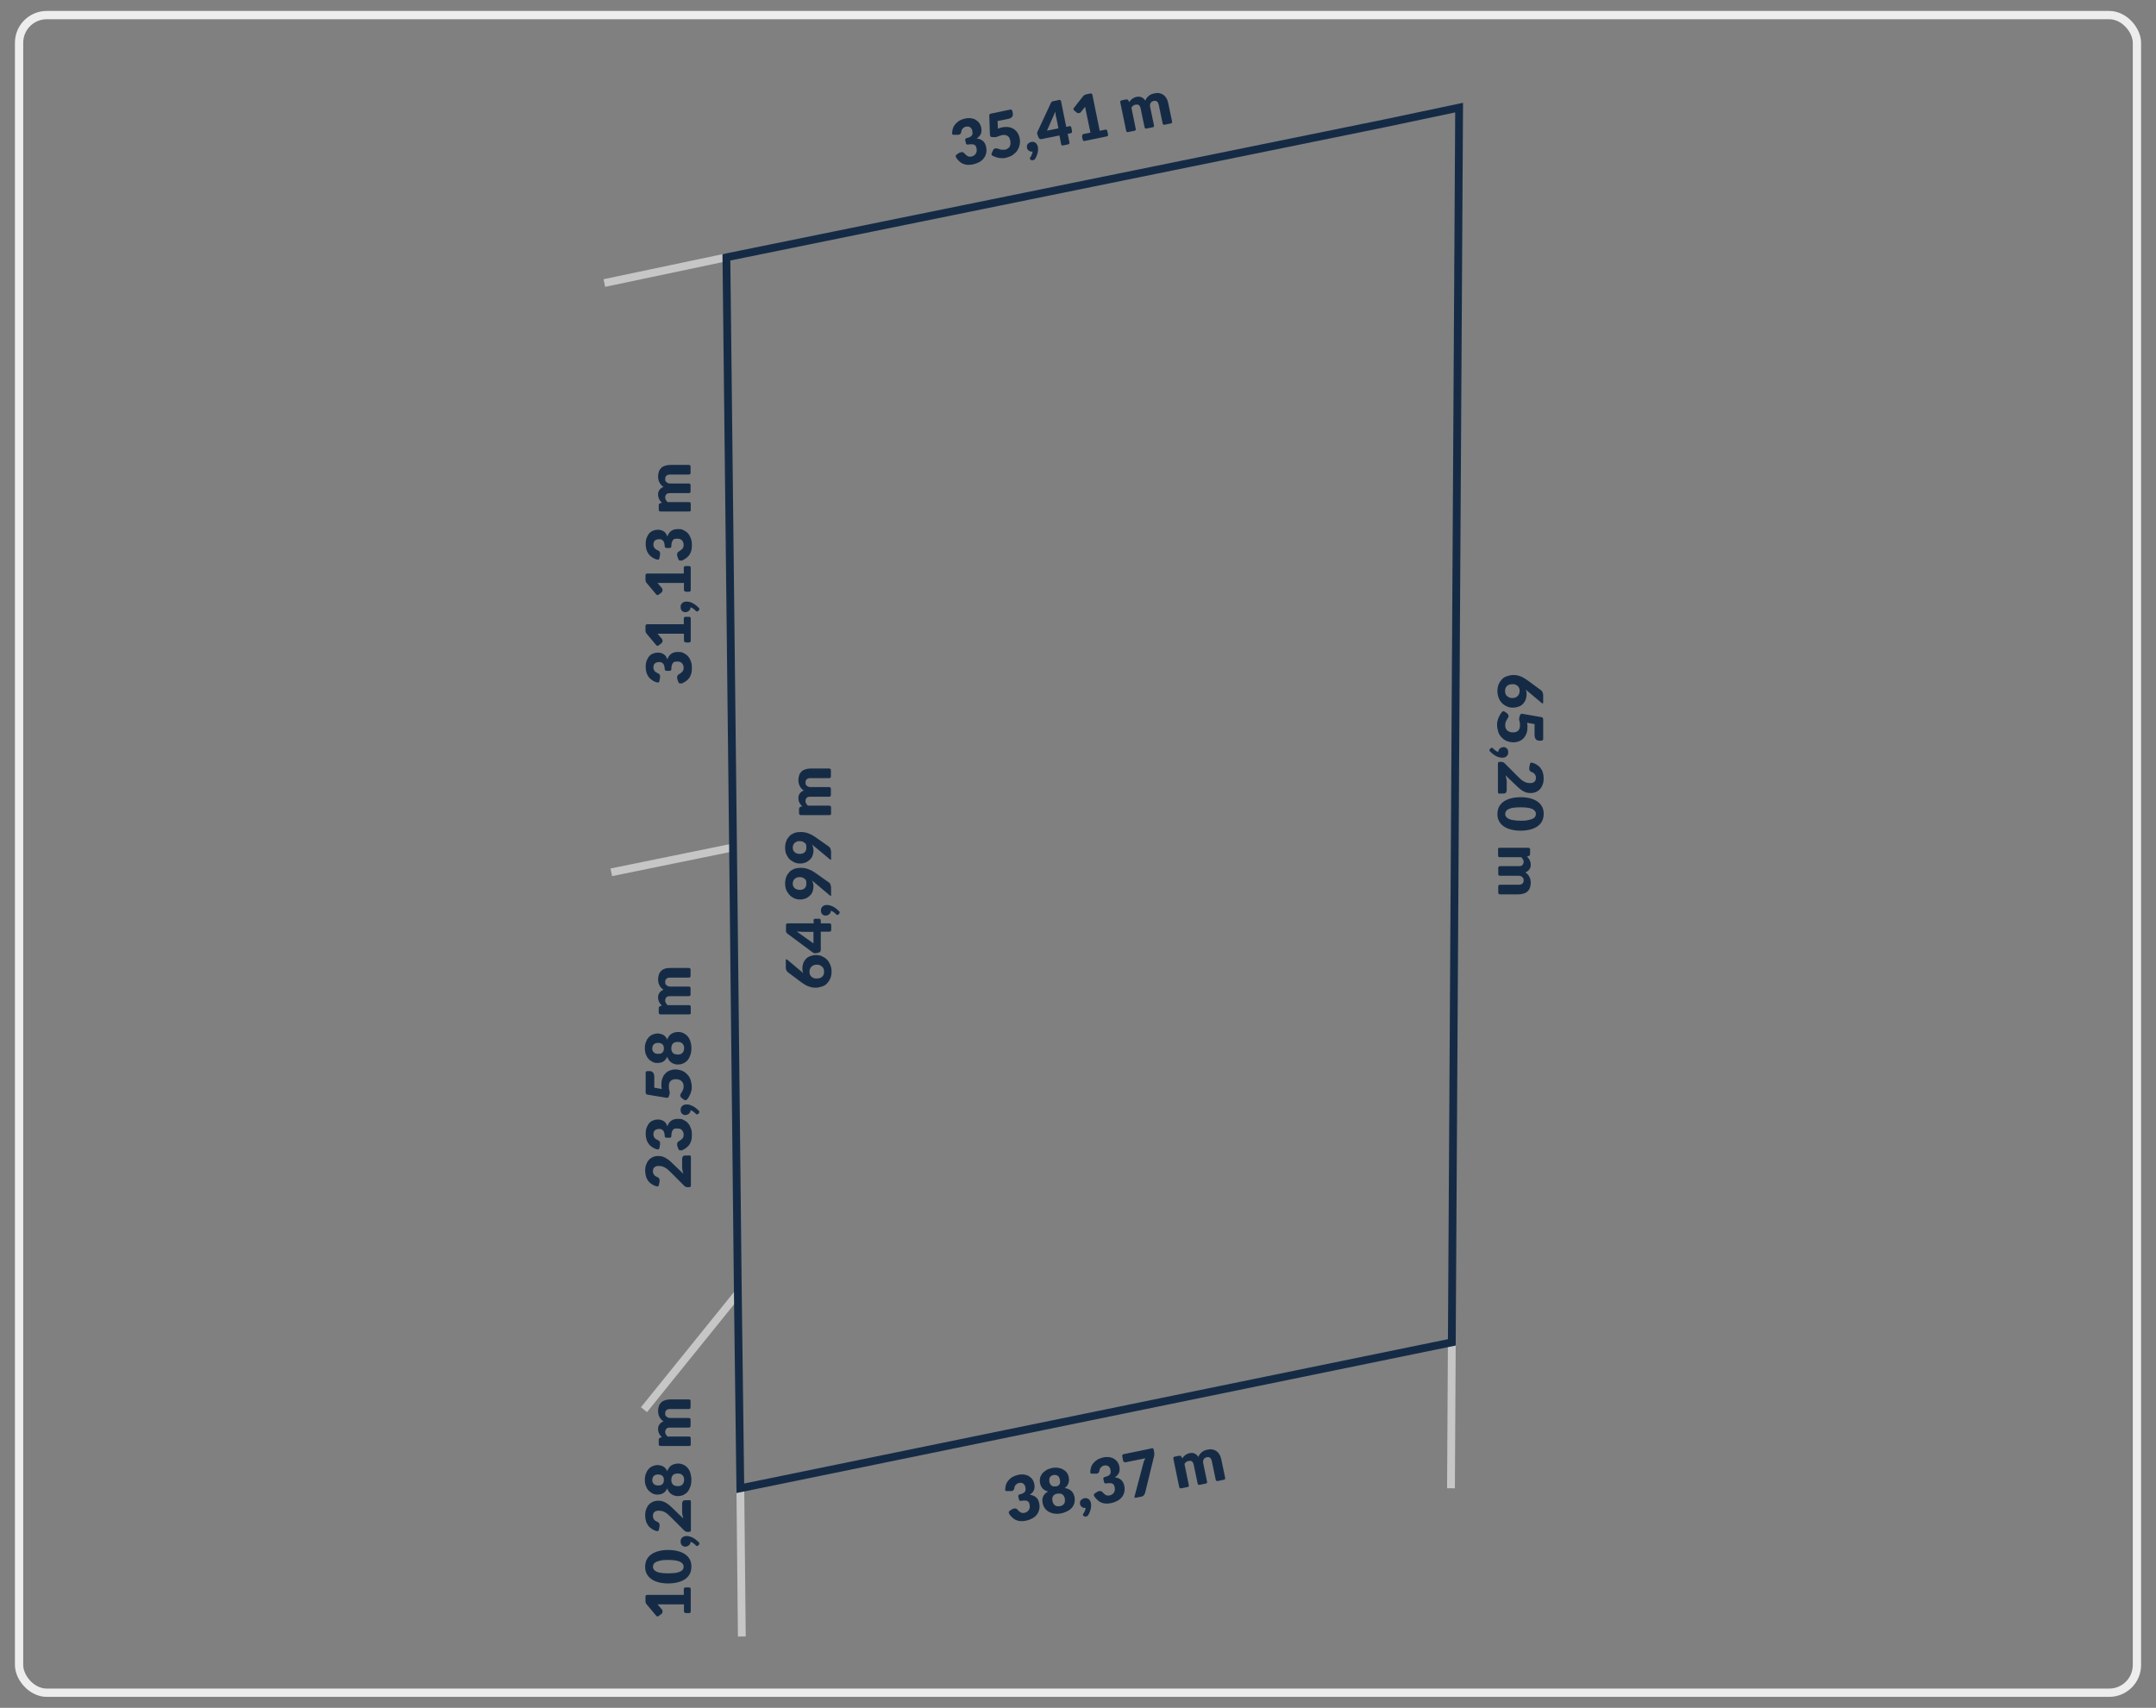 <?xml version="1.0" encoding="UTF-8"?>
<svg xmlns="http://www.w3.org/2000/svg" version="1.1" viewBox="0 0 1300 1030">
  <rect x="0" y="0" width="1300" height="1030" fill="#808080" stroke="none"/>
  <defs>
    <style>
      .cls-1 {
        stroke: #ededed;
        stroke-width: 5px;
      }

      .cls-1, .cls-2, .cls-3 {
        fill: none;
        stroke-miterlimit: 10;
      }

      .cls-2 {
        stroke: #c6c6c6;
      }

      .cls-2, .cls-3 {
        stroke-width: 4.7px;
      }

      .cls-4 {
        isolation: isolate;
      }

      .cls-3 {
        stroke: #152b45;
      }

      .cls-5 {
        fill: #152b45;
      }
    </style>
  </defs>
  <!-- Generator: Adobe Illustrator 28.7.1, SVG Export Plug-In . SVG Version: 1.2.0 Build 142)  -->
  <g>
    <g id="Warstwa_1">
      <g id="Warstwa_1-2" data-name="Warstwa_1">
        <rect class="cls-1" x="11.5" y="9.1" width="1277" height="1011.8" rx="16.7" ry="16.7"/>
        <g class="cls-4">
          <g class="cls-4">
            <g class="cls-4">
              <path class="cls-5" d="M415.5,696.8c.8,0,1.1.4,1.1,1.1v17c0,.8-.4,1.1-1.1,1.1h-.8c-.4,0-.8,0-1.2-.2-.4-.2-.8-.4-1.1-.8l-7.9-7.9c-.7-.7-1.3-1.3-1.9-1.8-.6-.5-1.2-.9-1.8-1.2s-1.2-.6-1.8-.7-1.2-.2-1.9-.2c-1.1,0-1.9.3-2.5.8-.6.5-.9,1.3-.9,2.4s0,.8.2,1.2.3.7.5,1c.2.3.5.5.8.7.3.2.6.4.9.5.6.2,1,.5,1.2.8.3.3.4.7.4,1.2s0,.3,0,.4c0,.1,0,.3,0,.4l-.4,2c-.1.8-.6,1.1-1.3.9-.9-.2-1.7-.5-2.5-1-1-.6-1.9-1.3-2.5-2.1s-1.2-1.8-1.5-2.9-.5-2.3-.5-3.5.2-2.6.6-3.6c.4-1.1.9-2,1.6-2.8.7-.8,1.5-1.3,2.5-1.8,1-.4,2-.6,3.2-.6s1.9.1,2.8.4c.8.3,1.7.7,2.4,1.2.8.5,1.5,1.1,2.2,1.7.7.6,1.4,1.3,2.2,2.1l5.5,5.3c-.2-.7-.4-1.4-.5-2-.1-.7-.2-1.3-.2-1.9v-5.1c0-.6.2-1.1.5-1.5.3-.4.8-.5,1.4-.5h2.2Z"/>
              <path class="cls-5" d="M410.6,693.7c-.7.3-1.2,0-1.5-.6l-.6-1.6c0-.2-.2-.4-.2-.7,0-.2,0-.4,0-.6,0-.4,0-.8.2-1.1s.4-.6.7-.7c1-.6,1.8-1.2,2.3-1.8.5-.6.7-1.4.7-2.2s-.1-1.2-.3-1.7c-.2-.5-.5-.9-.8-1.2-.3-.3-.7-.6-1.2-.7s-.9-.2-1.3-.2-1.1,0-1.6.1c-.5,0-.9.3-1.2.7-.3.4-.6.9-.8,1.7-.1.5-.2,1.2-.2,2,0,.8-.4,1.1-1.1,1.1h-1.8c-.7,0-1.1-.4-1.1-1.1,0-.6-.1-1.2-.2-1.6-.2-.7-.4-1.2-.7-1.6-.3-.4-.7-.6-1.1-.8s-.9-.2-1.4-.2c-1.1,0-1.9.3-2.5.8-.6.5-.9,1.3-.9,2.4s0,.8.2,1.2c.1.4.3.7.5,1,.2.3.5.5.8.7.3.2.6.4.9.5.6.2,1,.5,1.2.8.3.3.4.7.4,1.2s0,.3,0,.4c0,.1,0,.3,0,.4l-.4,2c-.1.8-.6,1.1-1.3.9-.9-.2-1.7-.5-2.5-1-1-.6-1.9-1.3-2.5-2.1s-1.2-1.8-1.5-2.9-.5-2.3-.5-3.5.2-2.6.6-3.6c.4-1,.9-1.9,1.5-2.7.7-.7,1.4-1.3,2.3-1.6.9-.4,1.8-.6,2.7-.6s1.6,0,2.3.3c.7.2,1.2.4,1.7.8.5.3.9.8,1.2,1.3.3.5.6,1.1.8,1.7,1-3,3.1-4.5,6.2-4.5s2.7.3,3.8.8,2,1.2,2.7,2.1c.7.9,1.2,1.9,1.6,3.1.4,1.2.5,2.4.5,3.6s-.1,2.5-.4,3.5c-.3,1-.7,1.9-1.3,2.7s-1.4,1.5-2.3,2.1c-.7.4-1.4.8-2.2,1.2Z"/>
              <path class="cls-5" d="M421.4,669.8c.2.3.3.5.3.8s-.1.6-.4.9l-.2.2c-.1.1-.3.2-.4.3-.1,0-.3.1-.4.1s-.3,0-.4-.1c-.1,0-.3-.2-.4-.3-.1-.2-.3-.3-.5-.5-.2-.2-.4-.4-.7-.6-.3-.2-.6-.4-.9-.6-.3-.2-.6-.3-1-.4,0,.4-.1.8-.3,1.2-.2.3-.4.6-.7.9-.3.2-.6.4-1,.6-.4.1-.8.2-1.2.2s-.8,0-1.1-.2c-.3-.2-.6-.4-.9-.6s-.5-.6-.6-1c-.2-.4-.2-.8-.2-1.3s0-1,.3-1.5c.2-.4.5-.8.8-1,.3-.3.7-.5,1.1-.6.4-.1.9-.2,1.4-.2s1.3,0,2,.3,1.4.5,2.1.9c.7.4,1.4.9,2.1,1.5.4.3.8.7,1.2,1.2Z"/>
              <path class="cls-5" d="M414.1,663.1c-.5.6-1,.6-1.6.2l-1.5-1.1c-.2-.2-.4-.4-.6-.7-.1-.2-.2-.5-.2-.8s.1-.7.3-1.1.4-.7.7-1.1c.2-.4.5-.9.7-1.4.2-.5.3-1.2.3-1.9s-.1-1.4-.4-2c-.3-.5-.6-1-1-1.3-.4-.3-1-.6-1.6-.8s-1.2-.2-1.9-.2c-1.3,0-2.3.4-3,1.1s-1,1.8-1,3.2.1,1.7.3,2.5c.1.4.2.8.2,1.2s0,.6-.1.9l-.4,1.4c-.2.7-.7,1-1.4.9l-11.5-1.9c-.7-.1-1.1-.6-1.1-1.3v-11.8c0-.7.4-1.1,1.1-1.1h1.3c.4,0,.8,0,1.1.2s.6.3.9.6c.2.3.4.6.6,1.1.1.4.2,1,.2,1.6v6.5l4.5.8c0-.5-.2-1-.2-1.5s0-.9,0-1.4c0-1.4.2-2.7.7-3.8.4-1.1,1-2,1.8-2.8.8-.8,1.6-1.3,2.7-1.7,1-.4,2.1-.6,3.3-.6s2.8.3,4,.8c1.2.5,2.2,1.2,3.1,2.2.9.9,1.6,2,2,3.3s.7,2.7.7,4.2,0,1.7-.3,2.5c-.2.8-.4,1.6-.8,2.3-.3.7-.7,1.4-1.1,2-.2.3-.4.5-.6.8Z"/>
              <path class="cls-5" d="M416.9,632.2c0,1.5-.2,2.8-.6,4s-.9,2.2-1.6,3.1c-.7.9-1.6,1.5-2.6,2s-2.1.7-3.3.7-1.4,0-2.1-.3c-.7-.2-1.3-.4-1.8-.8-.5-.4-1-.8-1.5-1.4-.4-.6-.8-1.3-1.1-2.1-.6,1.2-1.3,2.2-2.3,2.8-1,.6-2.2.9-3.6.9s-2-.2-3-.7-1.7-1-2.4-1.8c-.7-.8-1.2-1.7-1.6-2.8-.4-1.1-.6-2.3-.6-3.6s.2-2.5.6-3.6c.4-1.1.9-2,1.6-2.8.7-.8,1.4-1.4,2.4-1.8s1.9-.7,3-.7,2.6.3,3.6.9,1.8,1.5,2.3,2.8c.3-.8.6-1.5,1.1-2.1.4-.6.9-1.1,1.5-1.4.5-.4,1.1-.6,1.8-.8.7-.2,1.4-.3,2.1-.3,1.2,0,2.3.2,3.3.7s1.9,1.1,2.6,2c.7.9,1.3,1.9,1.6,3.1.4,1.2.6,2.5.6,4ZM400.3,632.2c0-.6-.1-1.2-.3-1.6-.2-.4-.5-.7-.8-1-.4-.2-.8-.4-1.2-.5s-.9-.1-1.4-.1-.8,0-1.2.2c-.4.1-.8.3-1.1.6s-.6.6-.7,1-.3.9-.3,1.5,0,1.1.3,1.5c.2.4.4.7.7,1,.3.3.7.4,1.1.6.4.1.8.2,1.2.2s.9,0,1.4-.1.8-.2,1.2-.5c.3-.2.6-.6.8-1,.2-.4.3-.9.3-1.6ZM412.5,632.2c0-.6,0-1.2-.3-1.7-.2-.5-.5-.9-.8-1.2-.3-.3-.8-.5-1.2-.7-.5-.1-1-.2-1.5-.2s-1.1,0-1.6.2-.9.3-1.2.6c-.3.3-.6.7-.8,1.2-.2.5-.3,1.1-.3,1.8s0,1.3.3,1.8c.2.5.5.9.8,1.2.3.3.8.5,1.2.6s1,.2,1.6.2,1,0,1.5-.2c.5-.1.9-.4,1.2-.7.3-.3.6-.7.8-1.2.2-.5.3-1,.3-1.7Z"/>
              <path class="cls-5" d="M416.6,610.7c0,.8-.4,1.1-1.1,1.1h-17.2c-.7,0-1.1-.4-1.1-1.1v-2.5c0-.4,0-.7.2-.9.2-.2.4-.4.7-.5l1-.3c-.3-.3-.6-.7-.9-1-.3-.3-.5-.7-.7-1.1s-.4-.8-.5-1.3-.2-1-.2-1.5c0-1.2.3-2.1.9-2.9s1.4-1.4,2.4-1.8c-.6-.3-1.1-.7-1.5-1.2s-.8-1-1-1.5c-.3-.5-.5-1.1-.6-1.7-.1-.6-.2-1.2-.2-1.8,0-1.1.2-2.1.5-3,.3-.9.8-1.6,1.4-2.2.6-.6,1.4-1,2.3-1.3.9-.3,2-.4,3.1-.4h11.2c.8,0,1.1.4,1.1,1.1v3.6c0,.8-.4,1.1-1.1,1.1h-11.2c-2,0-3,.9-3,2.6s.3,1.4.8,2c.5.5,1.3.8,2.2.8h11.2c.8,0,1.1.4,1.1,1.1v3.6c0,.8-.4,1.1-1.1,1.1h-11.2c-1.1,0-1.9.2-2.3.7s-.7,1.1-.7,1.9.1,1,.4,1.5.6.9,1,1.3h12.9c.8,0,1.1.4,1.1,1.1v3.6Z"/>
            </g>
          </g>
        </g>
        <g class="cls-4">
          <g class="cls-4">
            <g class="cls-4">
              <path class="cls-5" d="M473.8,579.2c0-.7.3-.9.9-.4l8.8,7.4c.1.1.3.2.4.4.1.1.3.2.4.3-.2-.4-.3-.9-.4-1.4,0-.5-.1-1-.1-1.5,0-1,.2-2,.5-2.9.3-1,.8-1.8,1.5-2.6.7-.8,1.5-1.4,2.6-1.8s2.2-.7,3.6-.7,2.5.2,3.6.7,2.1,1.1,3,2,1.5,1.9,2,3.1.8,2.6.8,4.1-.2,2.9-.7,4.1c-.5,1.2-1.2,2.2-2,3.1s-1.9,1.5-3.1,1.9c-1.2.4-2.5.7-4,.7s-2.7-.3-4.1-.8c-1.3-.5-2.7-1.3-4.1-2.3l-8.3-6.2c-.4-.3-.7-.7-.9-1.2-.3-.5-.4-1.2-.4-1.9v-4.1ZM492.5,590.1c.7,0,1.3,0,1.8-.2.5-.2,1-.4,1.4-.8.4-.3.7-.8.9-1.3.2-.5.3-1.1.3-1.8s-.1-1.2-.3-1.7c-.2-.5-.5-1-.9-1.3s-.9-.7-1.4-.9c-.5-.2-1.1-.3-1.7-.3s-1.3.1-1.9.3c-.5.2-1,.5-1.4.9s-.7.8-.9,1.4c-.2.5-.3,1.1-.3,1.8s.1,1.1.3,1.6c.2.5.5.9.9,1.3.4.4.9.6,1.4.8.5.2,1.1.3,1.8.3Z"/>
              <path class="cls-5" d="M490.5,555.2c0-.7.4-1.1,1.1-1.1h2.2c.3,0,.5,0,.8.3.2.2.3.5.3.8v1.7h5.2c.8,0,1.1.4,1.1,1.1v2.8c0,.8-.4,1.1-1.1,1.1h-5.2v11c0,.4-.1.7-.3,1-.2.3-.5.5-.8.6l-1.8.4c-.7.1-1.4,0-2-.5l-15.2-11.3c-.6-.4-.9-1-.9-1.8v-3.3c0-.7.4-1.1,1.1-1.1h15.6v-1.7ZM483.4,561.9c-.4,0-.9,0-1.4,0-.5,0-1,0-1.6-.1l10.1,7.2v-7h-7.1Z"/>
              <path class="cls-5" d="M506,549.5c.2.3.3.5.3.8s-.1.6-.4.9l-.2.2c-.1.1-.3.2-.4.3-.1,0-.3.1-.4.1s-.3,0-.4-.1c-.1,0-.3-.2-.4-.3-.1-.1-.3-.3-.5-.5-.2-.2-.4-.4-.7-.6s-.6-.4-.9-.6c-.3-.2-.6-.3-1-.4,0,.4-.1.8-.3,1.2-.2.4-.4.6-.7.9-.3.2-.6.4-1,.6-.4.1-.8.2-1.2.2s-.8,0-1.1-.2c-.3-.1-.6-.4-.9-.6s-.5-.6-.6-1c-.2-.4-.2-.8-.2-1.3s0-1.1.3-1.5c.2-.4.5-.8.8-1,.3-.3.7-.5,1.1-.6.4-.1.9-.2,1.4-.2s1.3.1,2,.3c.7.2,1.4.5,2.1.9.7.4,1.4.9,2.1,1.5.4.4.8.7,1.2,1.2Z"/>
              <path class="cls-5" d="M501.2,539.6c0,.7-.3.9-.9.4l-9.5-8c-.2-.2-.4-.3-.6-.5-.2-.2-.4-.3-.6-.5.3.6.5,1.2.7,1.8.2.7.2,1.4.2,2.1s-.2,1.8-.5,2.7c-.3.9-.8,1.7-1.5,2.4-.7.7-1.5,1.3-2.5,1.8-1,.4-2.2.7-3.5.7s-2.4-.2-3.5-.7c-1.1-.5-2.1-1.1-2.9-2s-1.5-1.9-2-3c-.5-1.2-.7-2.5-.7-3.9s.2-2.8.7-4c.4-1.2,1.1-2.1,1.9-3s1.8-1.4,2.9-1.9c1.1-.4,2.4-.6,3.7-.6s1.7,0,2.5.2c.8.1,1.5.3,2.3.6.7.3,1.4.6,2.1.9.7.4,1.3.8,1.9,1.2l8.4,5.9c.4.2.7.6.9,1.2s.4,1.1.4,1.8v4.2ZM482.2,529c-.7,0-1.2,0-1.8.3-.5.2-.9.5-1.3.8-.3.3-.6.8-.8,1.2-.2.5-.3,1-.3,1.6s.1,1.1.3,1.6c.2.5.5.8.9,1.2.4.3.8.6,1.3.7.5.2,1,.3,1.6.3,2.7,0,4.1-1.3,4.1-3.8s-.4-2.2-1.1-2.9c-.7-.7-1.7-1-3-1Z"/>
              <path class="cls-5" d="M501.2,517.8c0,.7-.3.9-.9.4l-9.5-7.9c-.2-.2-.4-.3-.6-.5-.2-.2-.4-.3-.6-.5.3.6.5,1.2.7,1.8s.2,1.4.2,2.1-.2,1.8-.5,2.7c-.3.9-.8,1.7-1.5,2.4-.7.7-1.5,1.3-2.5,1.8-1,.4-2.2.7-3.5.7s-2.4-.2-3.5-.7c-1.1-.5-2.1-1.1-2.9-1.9s-1.5-1.9-2-3c-.5-1.2-.7-2.5-.7-3.9s.2-2.8.7-4c.4-1.2,1.1-2.1,1.9-3s1.8-1.4,2.9-1.9c1.1-.4,2.4-.6,3.7-.6s1.7,0,2.5.2c.8.1,1.5.3,2.3.6.7.3,1.4.6,2.1.9.7.4,1.3.8,1.9,1.2l8.4,5.9c.4.3.7.6.9,1.2s.4,1.1.4,1.8v4.2ZM482.2,507.3c-.7,0-1.2,0-1.8.3-.5.2-.9.5-1.3.8-.3.3-.6.8-.8,1.2-.2.5-.3,1-.3,1.6s.1,1.1.3,1.6c.2.5.5.8.9,1.2s.8.6,1.3.7c.5.2,1,.3,1.6.3,2.7,0,4.1-1.3,4.1-3.8s-.4-2.2-1.1-2.9c-.7-.7-1.7-1-3-1Z"/>
              <path class="cls-5" d="M501.2,490.5c0,.8-.4,1.1-1.1,1.1h-17.2c-.7,0-1.1-.4-1.1-1.1v-2.5c0-.4,0-.7.2-.9.2-.2.4-.4.7-.5l1-.3c-.3-.3-.6-.7-.9-1-.3-.3-.5-.7-.7-1.1-.2-.4-.4-.8-.5-1.3s-.2-1-.2-1.5c0-1.2.3-2.1.9-2.9s1.4-1.4,2.4-1.8c-.6-.3-1.1-.7-1.5-1.2s-.8-1-1-1.5c-.3-.5-.5-1.1-.6-1.7-.1-.6-.2-1.2-.2-1.8,0-1.1.2-2.1.5-3,.3-.9.8-1.6,1.4-2.2.6-.6,1.4-1,2.3-1.3.9-.3,2-.5,3.1-.5h11.2c.8,0,1.1.4,1.1,1.1v3.6c0,.8-.4,1.1-1.1,1.1h-11.2c-2,0-3,.9-3,2.6s.3,1.4.8,2c.5.5,1.3.8,2.2.8h11.2c.8,0,1.1.4,1.1,1.1v3.6c0,.8-.4,1.1-1.1,1.1h-11.2c-1.1,0-1.9.2-2.3.7s-.7,1.1-.7,1.9.1,1,.4,1.5.6.9,1,1.3h12.9c.8,0,1.1.4,1.1,1.1v3.6Z"/>
            </g>
          </g>
        </g>
        <g class="cls-4">
          <g class="cls-4">
            <g class="cls-4">
              <path class="cls-5" d="M413.5,972.8c-.7,0-1.1-.4-1.1-1.1v-4.1h-13.8c-.7,0-1.4,0-2.1,0l2.6,3.1c.2.2.3.4.3.6,0,.2.1.4.1.6,0,.3,0,.6-.2.9-.1.3-.3.4-.5.6l-1.6,1.2c-.6.5-1.1.4-1.6-.2l-5.7-6.8c-.5-.6-.7-1.2-.7-2v-2.6c0-.7.4-1.1,1.1-1.1h22v-3.4c0-.7.4-1.1,1.1-1.1h2c.8,0,1.1.4,1.1,1.1v13.3c0,.8-.4,1.1-1.1,1.1h-2Z"/>
              <path class="cls-5" d="M402.9,934.8c2.4,0,4.5.3,6.2.8,1.8.5,3.2,1.2,4.4,2.1s2,2,2.6,3.2c.6,1.2.8,2.6.8,4s-.3,2.8-.8,4c-.6,1.2-1.4,2.3-2.6,3.2s-2.6,1.6-4.4,2.1c-1.8.5-3.8.8-6.2.8s-4.5-.3-6.2-.8-3.2-1.2-4.3-2.1c-1.2-.9-2-2-2.6-3.2-.6-1.2-.8-2.6-.8-4s.3-2.8.8-4c.6-1.2,1.4-2.3,2.6-3.2,1.1-.9,2.6-1.6,4.3-2.1,1.8-.5,3.8-.8,6.2-.8ZM402.9,940.8c-1.9,0-3.4.1-4.6.4-1.2.2-2.2.6-2.8.9-.7.4-1.2.8-1.4,1.3s-.4,1-.4,1.5.1,1,.4,1.5c.3.5.7.9,1.4,1.3.7.4,1.6.7,2.8.9,1.2.2,2.8.3,4.6.3s3.5-.1,4.7-.3c1.2-.2,2.1-.5,2.8-.9.7-.4,1.2-.8,1.4-1.3.3-.5.4-1,.4-1.5s-.1-1-.4-1.5-.7-.9-1.4-1.3c-.7-.4-1.6-.7-2.8-.9-1.2-.2-2.8-.4-4.7-.4Z"/>
              <path class="cls-5" d="M421.4,930.1c.2.3.3.5.3.8s-.1.6-.4.9l-.2.2c-.1.1-.3.2-.4.3-.1,0-.3.1-.4.1s-.3,0-.4-.1c-.1,0-.3-.2-.4-.3-.1-.1-.3-.3-.5-.5-.2-.2-.4-.4-.7-.6s-.6-.4-.9-.6c-.3-.2-.6-.3-1-.4,0,.4-.1.8-.3,1.2-.2.4-.4.6-.7.9-.3.2-.6.4-1,.6-.4.1-.8.2-1.2.2s-.8,0-1.1-.2c-.3-.1-.6-.4-.9-.6s-.5-.6-.6-1c-.2-.4-.2-.8-.2-1.3s0-1.1.3-1.5c.2-.4.5-.8.8-1,.3-.3.7-.5,1.1-.6.4-.1.9-.2,1.4-.2s1.3.1,2,.3c.7.2,1.4.5,2.1.9.7.4,1.4.9,2.1,1.5.4.4.8.7,1.2,1.2Z"/>
              <path class="cls-5" d="M415.5,904.7c.8,0,1.1.4,1.1,1.1v17c0,.8-.4,1.1-1.1,1.1h-.8c-.4,0-.8,0-1.2-.2-.4-.2-.8-.4-1.1-.8l-7.9-7.9c-.7-.7-1.3-1.3-1.9-1.8-.6-.5-1.2-.9-1.8-1.2s-1.2-.6-1.8-.7-1.2-.2-1.9-.2c-1.1,0-1.9.3-2.5.8-.6.5-.9,1.3-.9,2.4s0,.8.2,1.2.3.7.5,1c.2.3.5.5.8.7.3.2.6.4.9.5.6.2,1,.5,1.2.8.3.3.4.7.4,1.2s0,.3,0,.4c0,.1,0,.3,0,.4l-.4,2c-.1.8-.6,1.1-1.3.9-.9-.2-1.7-.5-2.5-1-1-.6-1.9-1.3-2.5-2.1s-1.2-1.8-1.5-2.9-.5-2.3-.5-3.5.2-2.6.6-3.6c.4-1.1.9-2,1.6-2.8.7-.8,1.5-1.3,2.5-1.8,1-.4,2-.6,3.2-.6s1.9.1,2.8.4c.8.3,1.7.7,2.4,1.2.8.5,1.5,1.1,2.2,1.7.7.6,1.4,1.3,2.2,2.1l5.5,5.3c-.2-.7-.4-1.4-.5-2-.1-.7-.2-1.3-.2-1.9v-5.1c0-.6.2-1.1.5-1.5.3-.4.8-.5,1.4-.5h2.2Z"/>
              <path class="cls-5" d="M416.9,892.5c0,1.4-.2,2.8-.6,4-.4,1.2-.9,2.2-1.6,3.1-.7.9-1.6,1.5-2.6,2s-2.1.7-3.3.7-1.4,0-2.1-.3c-.7-.2-1.3-.4-1.8-.8-.5-.4-1-.8-1.5-1.4-.4-.6-.8-1.3-1.1-2.1-.6,1.2-1.3,2.2-2.3,2.8-1,.6-2.2.9-3.6.9s-2-.2-3-.7-1.7-1.1-2.4-1.8c-.7-.8-1.2-1.7-1.6-2.8-.4-1.1-.6-2.3-.6-3.6s.2-2.5.6-3.6c.4-1.1.9-2,1.6-2.8.7-.8,1.4-1.4,2.4-1.8.9-.4,1.9-.7,3-.7s2.6.3,3.6.9,1.8,1.5,2.3,2.8c.3-.8.6-1.5,1.1-2.1.4-.6.9-1.1,1.5-1.4.5-.4,1.1-.6,1.8-.8.7-.2,1.4-.3,2.1-.3,1.2,0,2.3.2,3.3.7s1.9,1.1,2.6,2c.7.9,1.3,1.9,1.6,3.1s.6,2.5.6,4ZM400.3,892.5c0-.7-.1-1.2-.3-1.6-.2-.4-.5-.7-.8-1-.4-.2-.8-.4-1.2-.5s-.9-.1-1.4-.1-.8,0-1.2.2c-.4.1-.8.3-1.1.6-.3.3-.6.6-.7,1s-.3.9-.3,1.5,0,1.1.3,1.5c.2.4.4.7.7,1,.3.3.7.4,1.1.6.4.1.8.2,1.2.2s.9,0,1.4-.1c.5,0,.8-.2,1.2-.5.3-.2.6-.6.8-1,.2-.4.3-.9.3-1.6ZM412.5,892.5c0-.7,0-1.2-.3-1.7-.2-.5-.5-.9-.8-1.2s-.8-.5-1.2-.7c-.5-.1-1-.2-1.5-.2s-1.1,0-1.6.2-.9.3-1.2.6c-.3.3-.6.7-.8,1.2-.2.5-.3,1.1-.3,1.8s0,1.3.3,1.8c.2.5.5.9.8,1.2.3.3.8.5,1.2.6s1,.2,1.6.2,1,0,1.5-.2c.5-.1.9-.4,1.2-.7s.6-.7.8-1.2c.2-.5.3-1,.3-1.7Z"/>
              <path class="cls-5" d="M416.6,871c0,.8-.4,1.1-1.1,1.1h-17.2c-.7,0-1.1-.4-1.1-1.1v-2.5c0-.4,0-.7.2-.9.2-.2.4-.4.7-.5l1-.3c-.3-.3-.6-.7-.9-1s-.5-.7-.7-1.1c-.2-.4-.4-.8-.5-1.3s-.2-1-.2-1.5c0-1.2.3-2.1.9-2.9s1.4-1.4,2.4-1.8c-.6-.3-1.1-.7-1.5-1.2s-.8-1-1-1.5c-.3-.5-.5-1.1-.6-1.7-.1-.6-.2-1.2-.2-1.8,0-1.1.2-2.1.5-3,.3-.9.8-1.6,1.4-2.2.6-.6,1.4-1,2.3-1.3.9-.3,2-.5,3.1-.5h11.2c.8,0,1.1.4,1.1,1.1v3.6c0,.8-.4,1.1-1.1,1.1h-11.2c-2,0-3,.9-3,2.6s.3,1.4.8,2c.5.5,1.3.8,2.2.8h11.2c.8,0,1.1.4,1.1,1.1v3.6c0,.8-.4,1.1-1.1,1.1h-11.2c-1.1,0-1.9.2-2.3.7s-.7,1.1-.7,1.9.1,1,.4,1.5.6.9,1,1.3h12.9c.8,0,1.1.4,1.1,1.1v3.6Z"/>
            </g>
          </g>
        </g>
        <g class="cls-4">
          <g class="cls-4">
            <g class="cls-4">
              <path class="cls-5" d="M410.6,412.1c-.7.3-1.2,0-1.5-.6l-.6-1.6c0-.2-.2-.4-.2-.7,0-.2,0-.4,0-.6,0-.4,0-.8.2-1.1s.4-.6.7-.7c1-.6,1.8-1.2,2.3-1.8s.7-1.4.7-2.2-.1-1.2-.3-1.7c-.2-.5-.5-.9-.8-1.2-.3-.3-.7-.6-1.2-.7-.4-.2-.9-.2-1.3-.2s-1.1,0-1.6.1c-.5,0-.9.3-1.2.7-.3.4-.6.9-.8,1.7-.1.5-.2,1.2-.2,2,0,.8-.4,1.1-1.1,1.1h-1.8c-.7,0-1.1-.4-1.1-1.1,0-.6-.1-1.2-.2-1.6-.2-.7-.4-1.2-.7-1.6-.3-.4-.7-.6-1.1-.8s-.9-.2-1.4-.2c-1.1,0-1.9.3-2.5.8s-.9,1.3-.9,2.4,0,.8.2,1.2c.1.4.3.7.5,1,.2.3.5.5.8.7.3.2.6.4.9.5.6.2,1,.5,1.2.8.3.3.4.7.4,1.2s0,.3,0,.4c0,.1,0,.3,0,.4l-.4,2c-.1.8-.6,1.1-1.3.9-.9-.2-1.7-.5-2.5-1-1-.6-1.9-1.3-2.5-2.1s-1.2-1.8-1.5-2.9-.5-2.3-.5-3.5.2-2.5.6-3.6c.4-1,.9-1.9,1.5-2.7.7-.7,1.4-1.3,2.3-1.6.9-.4,1.8-.6,2.7-.6s1.6,0,2.3.3c.7.2,1.2.4,1.7.8.5.3.9.8,1.2,1.3.3.5.6,1.1.8,1.7,1-3,3.1-4.5,6.2-4.5s2.7.3,3.8.8c1.1.5,2,1.2,2.7,2.1.7.9,1.2,1.9,1.6,3.1s.5,2.4.5,3.6-.1,2.5-.4,3.5c-.3,1-.7,1.9-1.3,2.7s-1.4,1.5-2.3,2.1c-.7.4-1.4.8-2.2,1.2Z"/>
              <path class="cls-5" d="M413.5,387.4c-.7,0-1.1-.4-1.1-1.1v-4.1h-13.8c-.7,0-1.4,0-2.1,0l2.6,3.1c.2.2.3.4.3.6,0,.2.1.4.1.6,0,.3,0,.6-.2.9s-.3.4-.5.6l-1.6,1.2c-.6.5-1.1.4-1.6-.2l-5.7-6.8c-.5-.6-.7-1.2-.7-2v-2.6c0-.7.4-1.1,1.1-1.1h22v-3.4c0-.7.4-1.1,1.1-1.1h2c.8,0,1.1.4,1.1,1.1v13.3c0,.8-.4,1.1-1.1,1.1h-2Z"/>
              <path class="cls-5" d="M421.4,366.5c.2.3.3.5.3.8s-.1.6-.4.9l-.2.2c-.1.1-.3.2-.4.3-.1,0-.3.1-.4.1s-.3,0-.4-.1-.3-.2-.4-.3c-.1-.1-.3-.3-.5-.5-.2-.2-.4-.4-.7-.6-.3-.2-.6-.4-.9-.6-.3-.2-.6-.3-1-.4,0,.4-.1.8-.3,1.2-.2.4-.4.6-.7.9-.3.2-.6.4-1,.6-.4.1-.8.2-1.2.2s-.8,0-1.1-.2c-.3-.1-.6-.4-.9-.6s-.5-.6-.6-1c-.2-.4-.2-.8-.2-1.3s0-1.1.3-1.5c.2-.4.5-.8.8-1,.3-.3.7-.5,1.1-.6.4-.1.9-.2,1.4-.2s1.3.1,2,.3c.7.2,1.4.5,2.1.9.7.4,1.4.9,2.1,1.5.4.4.8.7,1.2,1.2Z"/>
              <path class="cls-5" d="M413.5,356.8c-.7,0-1.1-.4-1.1-1.1v-4.1h-13.8c-.7,0-1.4,0-2.1,0l2.6,3.1c.2.2.3.4.3.6,0,.2.1.4.1.6,0,.3,0,.6-.2.9s-.3.4-.5.6l-1.6,1.2c-.6.5-1.1.4-1.6-.2l-5.7-6.8c-.5-.6-.7-1.2-.7-2v-2.6c0-.7.4-1.1,1.1-1.1h22v-3.4c0-.7.4-1.1,1.1-1.1h2c.8,0,1.1.4,1.1,1.1v13.3c0,.8-.4,1.1-1.1,1.1h-2Z"/>
              <path class="cls-5" d="M410.6,338c-.7.3-1.2,0-1.5-.6l-.6-1.6c0-.2-.2-.4-.2-.7,0-.2,0-.4,0-.6,0-.4,0-.8.2-1.1s.4-.6.7-.7c1-.6,1.8-1.2,2.3-1.8s.7-1.4.7-2.2-.1-1.2-.3-1.7c-.2-.5-.5-.9-.8-1.2-.3-.3-.7-.6-1.2-.7-.4-.2-.9-.2-1.3-.2s-1.1,0-1.6.1c-.5,0-.9.3-1.2.7-.3.4-.6.9-.8,1.7-.1.5-.2,1.2-.2,2,0,.8-.4,1.1-1.1,1.1h-1.8c-.7,0-1.1-.4-1.1-1.1,0-.6-.1-1.2-.2-1.6-.2-.7-.4-1.2-.7-1.6-.3-.4-.7-.6-1.1-.8s-.9-.2-1.4-.2c-1.1,0-1.9.3-2.5.8s-.9,1.3-.9,2.4,0,.8.2,1.2c.1.4.3.7.5,1,.2.3.5.5.8.7.3.2.6.4.9.5.6.2,1,.5,1.2.8.3.3.4.7.4,1.2s0,.3,0,.4c0,.1,0,.3,0,.4l-.4,2c-.1.8-.6,1.1-1.3.9-.9-.2-1.7-.5-2.5-1-1-.6-1.9-1.3-2.5-2.1s-1.2-1.8-1.5-2.9-.5-2.3-.5-3.5.2-2.5.6-3.6c.4-1,.9-1.9,1.5-2.7.7-.7,1.4-1.3,2.3-1.6.9-.4,1.8-.6,2.7-.6s1.6,0,2.3.3c.7.2,1.2.4,1.7.8.5.3.9.8,1.2,1.3.3.5.6,1.1.8,1.7,1-3,3.1-4.5,6.2-4.5s2.7.3,3.8.8c1.1.5,2,1.2,2.7,2.1.7.9,1.2,1.9,1.6,3.1s.5,2.4.5,3.6-.1,2.5-.4,3.5c-.3,1-.7,1.9-1.3,2.7s-1.4,1.5-2.3,2.1c-.7.4-1.4.8-2.2,1.2Z"/>
              <path class="cls-5" d="M416.6,307.4c0,.8-.4,1.1-1.1,1.1h-17.2c-.7,0-1.1-.4-1.1-1.1v-2.5c0-.4,0-.7.2-.9.2-.2.4-.4.7-.5l1-.3c-.3-.3-.6-.7-.9-1-.3-.3-.5-.7-.7-1.1-.2-.4-.4-.8-.5-1.3s-.2-1-.2-1.5c0-1.2.3-2.1.9-2.9s1.4-1.4,2.4-1.8c-.6-.3-1.1-.7-1.5-1.2s-.8-1-1-1.5c-.3-.5-.5-1.1-.6-1.7-.1-.6-.2-1.2-.2-1.8,0-1.1.2-2.1.5-3,.3-.9.8-1.6,1.4-2.2.6-.6,1.4-1,2.3-1.3.9-.3,2-.5,3.1-.5h11.2c.8,0,1.1.4,1.1,1.1v3.6c0,.8-.4,1.1-1.1,1.1h-11.2c-2,0-3,.9-3,2.6s.3,1.4.8,2c.5.5,1.3.8,2.2.8h11.2c.8,0,1.1.4,1.1,1.1v3.6c0,.8-.4,1.1-1.1,1.1h-11.2c-1.1,0-1.9.2-2.3.7s-.7,1.1-.7,1.9.1,1,.4,1.5.6.9,1,1.3h12.9c.8,0,1.1.4,1.1,1.1v3.6Z"/>
            </g>
          </g>
        </g>
        <g class="cls-4">
          <g class="cls-4">
            <g class="cls-4">
              <path class="cls-5" d="M930.5,423.6c0,.7-.3.9-.9.4l-8.8-7.4c-.1-.1-.3-.2-.4-.4s-.3-.2-.4-.3c.2.4.3.9.4,1.4,0,.5.1,1,.1,1.5,0,1-.2,2-.5,2.9-.3,1-.8,1.8-1.5,2.6-.7.8-1.5,1.4-2.6,1.8s-2.2.7-3.6.7-2.5-.2-3.6-.7-2.1-1.1-3-2c-.9-.9-1.5-1.9-2-3.1s-.8-2.6-.8-4.1.2-2.9.7-4.1c.5-1.2,1.2-2.2,2-3.1s1.9-1.5,3.1-1.9c1.2-.4,2.5-.7,4-.7s2.7.3,4.1.8c1.3.5,2.7,1.3,4.1,2.3l8.3,6.1c.4.3.7.7.9,1.2.3.6.4,1.2.4,1.9v4.1ZM911.9,412.7c-.7,0-1.3,0-1.8.2-.5.2-1,.4-1.4.8-.4.3-.7.8-.9,1.3-.2.5-.3,1.1-.3,1.8s.1,1.2.3,1.7c.2.5.5,1,.9,1.3s.9.7,1.4.9c.5.2,1.1.3,1.7.3s1.3-.1,1.9-.3c.5-.2,1-.5,1.4-.9s.7-.8.9-1.4c.2-.5.3-1.1.3-1.8s-.1-1.1-.3-1.6c-.2-.5-.5-.9-.9-1.3-.4-.4-.9-.6-1.4-.8-.5-.2-1.1-.3-1.8-.3Z"/>
              <path class="cls-5" d="M905.7,429.4c.5-.6,1-.6,1.6-.2l1.5,1.1c.2.2.4.4.6.7.1.2.2.5.2.8s-.1.7-.3,1.1c-.2.3-.4.7-.7,1.1-.2.4-.5.9-.7,1.4s-.3,1.2-.3,2,.1,1.4.4,2c.3.5.6,1,1,1.3.4.3,1,.6,1.6.8.6.2,1.2.2,1.9.2,1.3,0,2.3-.4,3-1.1s1-1.8,1-3.2-.1-1.7-.3-2.5c-.1-.4-.2-.8-.2-1.2s0-.6.1-.9l.4-1.4c.2-.7.7-1,1.4-.9l11.5,2c.7.1,1.1.6,1.1,1.3v11.8c0,.7-.4,1.1-1.1,1.1h-1.3c-.4,0-.8,0-1.1-.2s-.6-.3-.9-.6c-.2-.3-.4-.6-.6-1.1-.1-.4-.2-1-.2-1.6v-6.5l-4.5-.8c0,.5.2,1,.2,1.5s0,.9,0,1.4c0,1.4-.2,2.7-.7,3.8-.4,1.1-1,2-1.8,2.8-.8.8-1.6,1.3-2.7,1.7-1,.4-2.1.6-3.3.6s-2.8-.3-4-.8-2.2-1.2-3.1-2.2c-.9-.9-1.6-2-2-3.3s-.7-2.7-.7-4.2,0-1.7.3-2.5c.2-.8.4-1.6.8-2.3.3-.7.7-1.4,1.1-2,.2-.3.4-.5.6-.8Z"/>
              <path class="cls-5" d="M898.4,453.3c-.2-.3-.3-.5-.3-.8s.1-.6.4-.9l.2-.2c.1-.1.3-.2.4-.3.1,0,.3-.1.4-.1s.3,0,.4.1.3.2.4.3c.1.1.3.3.5.5.2.2.4.4.7.6.3.2.6.4.9.6.3.2.6.3,1,.4,0-.4.1-.8.3-1.2.2-.4.4-.6.7-.9.3-.2.6-.4,1-.6.4-.1.8-.2,1.2-.2s.8,0,1.1.2c.3.1.6.4.9.6s.5.6.6,1c.2.4.2.8.2,1.3s0,1.1-.3,1.5c-.2.4-.5.8-.8,1-.3.3-.7.5-1.1.6-.4.1-.9.2-1.4.2s-1.3-.1-2-.3c-.7-.2-1.4-.5-2.1-.9-.7-.4-1.4-.9-2.1-1.5-.4-.4-.8-.7-1.2-1.2Z"/>
              <path class="cls-5" d="M904.3,478.7c-.8,0-1.1-.4-1.1-1.1v-17c0-.8.4-1.1,1.1-1.1h.8c.4,0,.8,0,1.2.2.4.1.8.4,1.1.8l7.9,7.9c.7.7,1.3,1.3,1.9,1.8.6.5,1.2.9,1.8,1.2.6.3,1.2.6,1.8.7.6.2,1.2.2,1.9.2,1.1,0,1.9-.3,2.5-.8s.9-1.3.9-2.4,0-.8-.2-1.2c-.1-.4-.3-.7-.5-1-.2-.3-.5-.5-.8-.7-.3-.2-.6-.4-.9-.5-.6-.2-1-.5-1.2-.8-.3-.3-.4-.7-.4-1.2s0-.3,0-.4c0-.1,0-.3,0-.4l.4-2c.1-.8.6-1.1,1.3-.9.9.2,1.7.5,2.5,1,1,.6,1.9,1.3,2.5,2.1s1.2,1.8,1.5,2.9.5,2.3.5,3.5-.2,2.6-.6,3.6c-.4,1.1-.9,2-1.6,2.8-.7.8-1.5,1.3-2.5,1.8-1,.4-2,.6-3.2.6s-1.9-.1-2.8-.4c-.8-.3-1.7-.7-2.4-1.2-.8-.5-1.5-1.1-2.2-1.7-.7-.6-1.4-1.3-2.2-2.1l-5.5-5.3c.2.7.4,1.4.5,2,.1.7.2,1.3.2,1.9v5.1c0,.6-.2,1.1-.5,1.5-.3.4-.8.5-1.4.5h-2.2Z"/>
              <path class="cls-5" d="M916.9,501c-2.4,0-4.5-.3-6.2-.8-1.8-.5-3.2-1.2-4.4-2.1s-2-2-2.6-3.2-.8-2.6-.8-4,.3-2.8.8-4c.6-1.2,1.4-2.3,2.6-3.2s2.6-1.6,4.4-2.1c1.8-.5,3.8-.8,6.2-.8s4.5.3,6.2.8,3.2,1.2,4.3,2.1c1.2.9,2,2,2.6,3.2.6,1.2.8,2.6.8,4s-.3,2.8-.8,4c-.6,1.2-1.4,2.3-2.6,3.2-1.1.9-2.6,1.6-4.3,2.1-1.8.5-3.8.8-6.2.8ZM916.9,495c1.9,0,3.4-.1,4.6-.4,1.2-.2,2.2-.6,2.8-.9.7-.4,1.2-.8,1.4-1.3.3-.5.4-1,.4-1.5s-.1-1-.4-1.5c-.3-.5-.7-.9-1.4-1.3-.7-.4-1.6-.7-2.8-.9-1.2-.2-2.8-.3-4.6-.3s-3.5.1-4.7.3-2.1.5-2.8.9c-.7.4-1.2.8-1.4,1.3-.3.5-.4,1-.4,1.5s.1,1,.4,1.5c.3.5.7.9,1.4,1.3.7.4,1.6.7,2.8.9s2.8.4,4.7.4Z"/>
              <path class="cls-5" d="M903.2,512.4c0-.8.4-1.1,1.1-1.1h17.2c.7,0,1.1.4,1.1,1.1v2.5c0,.4,0,.7-.2.9-.2.2-.4.4-.7.5l-1,.3c.3.3.6.7.9,1,.3.3.5.7.7,1.1s.4.8.5,1.3.2,1,.2,1.5c0,1.2-.3,2.1-.9,2.9s-1.4,1.4-2.4,1.8c.6.3,1.1.7,1.5,1.2s.8,1,1,1.5c.3.5.5,1.1.6,1.7.1.6.2,1.2.2,1.8,0,1.1-.2,2.1-.5,3s-.8,1.6-1.4,2.2c-.6.6-1.4,1-2.3,1.3-.9.3-2,.5-3.1.5h-11.2c-.8,0-1.1-.4-1.1-1.1v-3.6c0-.8.4-1.1,1.1-1.1h11.2c2,0,3-.9,3-2.6s-.3-1.4-.8-2-1.3-.8-2.2-.8h-11.2c-.8,0-1.1-.4-1.1-1.1v-3.6c0-.8.4-1.1,1.1-1.1h11.2c1.1,0,1.9-.2,2.3-.7s.7-1.1.7-1.9-.1-1-.4-1.5-.6-.9-1-1.3h-12.9c-.8,0-1.1-.4-1.1-1.1v-3.6Z"/>
            </g>
          </g>
        </g>
        <g class="cls-4">
          <g class="cls-4">
            <g class="cls-4">
              <path class="cls-5" d="M576.5,94.8c-.4-.6-.3-1.1.3-1.6l1.4-.9c.2-.1.4-.3.6-.3.2,0,.4-.1.6-.2.4,0,.8,0,1.1,0,.3,0,.6.3.8.5.8.9,1.5,1.5,2.2,1.9.7.3,1.5.4,2.3.2.6-.1,1.2-.4,1.6-.7.4-.3.8-.7,1-1.1.2-.4.4-.8.5-1.3,0-.5,0-.9,0-1.4-.1-.6-.3-1.1-.4-1.5s-.5-.8-.9-1c-.4-.3-1-.4-1.8-.4-.6,0-1.2,0-2.1.2-.7.1-1.2-.2-1.3-.9l-.4-1.7c-.1-.7.1-1.1.9-1.3.6-.2,1.1-.3,1.6-.5.7-.3,1.1-.7,1.4-1,.3-.4.5-.8.5-1.2,0-.5,0-.9-.1-1.5-.2-1.1-.6-1.8-1.3-2.3-.6-.5-1.5-.6-2.5-.4-.4,0-.8.2-1.1.4-.3.2-.6.4-.9.7-.2.3-.4.6-.6.9-.1.3-.2.7-.3,1,0,.6-.2,1-.5,1.3-.2.3-.6.5-1.1.6-.1,0-.3,0-.4,0-.1,0-.3,0-.4,0h-2c-.8,0-1.2-.3-1.1-1,0-.9.2-1.8.4-2.6.3-1.1.9-2.1,1.6-2.9.7-.8,1.5-1.5,2.5-2.1,1-.5,2.1-.9,3.3-1.2,1.3-.3,2.5-.3,3.6-.2,1.1.2,2.1.5,2.9,1,.8.5,1.5,1.1,2.1,1.9.5.8.9,1.6,1.1,2.5.2.8.2,1.6.2,2.3,0,.7-.2,1.3-.4,1.8-.2.5-.6,1-1,1.5-.4.4-.9.8-1.5,1.2,3.2.4,5.1,2.1,5.7,5.1.3,1.4.3,2.7,0,3.9-.3,1.2-.8,2.2-1.5,3.1-.7.9-1.6,1.6-2.7,2.2-1.1.6-2.2,1-3.5,1.3-1.3.3-2.4.4-3.5.3-1,0-2-.3-2.9-.7-.9-.4-1.7-1-2.5-1.8-.5-.6-1.1-1.2-1.6-2Z"/>
              <path class="cls-5" d="M598.5,93.9c-.7-.3-.8-.9-.5-1.6l.8-1.7c.1-.3.3-.5.5-.7.2-.2.5-.3.8-.4.4,0,.7,0,1.1,0,.4.1.8.3,1.2.4.4.2.9.3,1.5.4.6,0,1.2,0,2,0,.8-.2,1.4-.4,1.9-.8.5-.4.9-.8,1.1-1.3.2-.5.4-1.1.4-1.7,0-.6,0-1.3-.2-1.9-.3-1.3-.8-2.2-1.7-2.7-.9-.5-2-.7-3.3-.4-.8.2-1.6.5-2.4.8-.4.2-.8.3-1.2.4-.3,0-.6,0-.9,0h-1.5c-.8-.1-1.1-.5-1.2-1.3l-.4-11.6c0-.7.3-1.2,1.1-1.3l11.5-2.4c.7-.1,1.2.1,1.3.9l.3,1.3c0,.4,0,.8,0,1.1,0,.3-.2.7-.4,1-.2.3-.5.5-.9.8-.4.2-.9.4-1.5.5l-6.4,1.3.2,4.6c.5-.2,1-.4,1.4-.5.5-.1.9-.3,1.3-.3,1.4-.3,2.7-.3,3.9-.1,1.2.2,2.2.6,3.1,1.2.9.6,1.6,1.3,2.2,2.3.6.9,1,2,1.2,3.1.3,1.4.3,2.8,0,4.1-.3,1.3-.8,2.5-1.5,3.5-.7,1-1.7,1.9-2.8,2.7-1.2.7-2.5,1.2-4,1.6-.9.2-1.7.3-2.5.2-.8,0-1.6-.1-2.4-.3s-1.5-.4-2.1-.7c-.3-.1-.6-.3-.9-.4Z"/>
              <path class="cls-5" d="M623.4,96.2c-.2.3-.5.4-.7.5-.3,0-.6,0-.9-.2h-.2c-.2-.2-.3-.3-.4-.4,0-.1-.2-.2-.2-.4,0-.1,0-.3,0-.4s.1-.3.2-.4c.1-.2.3-.4.4-.6.2-.2.3-.5.4-.8.1-.3.3-.6.4-1s.2-.7.2-1.1c-.4,0-.8,0-1.2,0-.4-.1-.7-.3-1-.5-.3-.2-.5-.5-.8-.8-.2-.3-.4-.7-.4-1.1,0-.4,0-.8,0-1.1,0-.4.2-.7.5-1,.2-.3.5-.6.9-.8.3-.2.7-.4,1.2-.5.6-.1,1-.1,1.5,0,.4.1.8.3,1.2.6.3.3.6.6.8,1,.2.4.4.8.5,1.3.1.6.2,1.3.1,2,0,.7-.2,1.5-.4,2.3-.2.8-.6,1.6-1,2.4-.3.5-.6.9-.9,1.4Z"/>
              <path class="cls-5" d="M644.7,76.1c.7-.1,1.2.1,1.3.9l.4,2.1c0,.3,0,.5-.1.8-.1.2-.4.4-.8.5l-1.7.3,1,5.1c.2.7-.1,1.2-.9,1.3l-2.8.6c-.7.2-1.2-.1-1.3-.9l-1-5.1-10.8,2.2c-.4,0-.7,0-1-.1-.3-.2-.6-.4-.7-.7l-.7-1.7c-.3-.7-.3-1.4,0-2l8-17.2c.3-.7.8-1.1,1.6-1.2l3.3-.7c.7-.1,1.2.1,1.3.9l3.1,15.3,1.7-.3ZM636.7,70.4c0-.4-.2-.9-.2-1.4,0-.5-.1-1-.2-1.6l-5,11.4,6.9-1.4-1.4-7Z"/>
              <path class="cls-5" d="M652.6,82.1c-.1-.7.1-1.2.9-1.3l4-.8-2.8-13.5c-.1-.7-.3-1.4-.4-2.1l-2.5,3.1c-.2.2-.3.4-.5.5-.2.1-.4.2-.5.2-.3,0-.6,0-.9,0-.3,0-.5-.2-.7-.3l-1.5-1.3c-.6-.5-.6-1-.1-1.6l5.5-7c.5-.6,1.1-.9,1.8-1.1l2.5-.5c.7-.1,1.2.1,1.3.9l4.4,21.6,3.3-.7c.7-.1,1.2.1,1.3.9l.4,1.9c.2.7-.1,1.2-.9,1.3l-13.1,2.7c-.7.2-1.2-.1-1.3-.9l-.4-1.9Z"/>
              <path class="cls-5" d="M680.3,79.6c-.7.2-1.2-.1-1.3-.9l-3.5-16.9c-.1-.7.1-1.2.9-1.3l2.4-.5c.4,0,.7,0,.9,0,.3.1.5.3.7.6l.5,1c.2-.4.5-.8.8-1.1.3-.3.6-.7,1-.9.4-.3.8-.5,1.2-.7.4-.2.9-.4,1.5-.5,1.2-.2,2.2-.1,3,.3.9.4,1.6,1.1,2.2,2,.2-.7.5-1.2.9-1.7.4-.5.8-.9,1.3-1.3.5-.4,1-.7,1.6-.9.6-.2,1.1-.4,1.7-.5,1.1-.2,2.1-.3,3-.1.9.2,1.7.5,2.4,1,.7.5,1.3,1.2,1.8,2,.5.8.8,1.8,1.1,3l2.3,11c.2.7-.1,1.2-.9,1.3l-3.5.7c-.7.2-1.2-.1-1.3-.9l-2.3-11c-.4-2-1.5-2.8-3.1-2.4-.8.2-1.4.5-1.8,1.2-.4.6-.5,1.4-.3,2.4l2.3,11c.2.7-.1,1.2-.9,1.3l-3.5.7c-.7.2-1.2-.1-1.3-.9l-2.3-11c-.2-1.1-.6-1.8-1.1-2.2-.5-.4-1.2-.4-2-.3-.5.1-1,.3-1.4.6s-.8.7-1.1,1.2l2.6,12.7c.2.7-.1,1.2-.9,1.3l-3.5.7Z"/>
            </g>
          </g>
        </g>
        <g class="cls-4">
          <g class="cls-4">
            <g class="cls-4">
              <path class="cls-5" d="M608.5,912.8c-.4-.6-.3-1.1.3-1.6l1.4-.9c.2-.1.4-.3.6-.3.2,0,.4-.1.6-.2.4,0,.8,0,1.1,0,.3,0,.6.3.8.5.8.9,1.5,1.5,2.2,1.9.7.3,1.5.4,2.3.2.6-.1,1.2-.4,1.6-.7.4-.3.8-.7,1-1.1.2-.4.4-.8.5-1.3,0-.5,0-.9,0-1.4-.1-.6-.3-1.1-.4-1.5s-.5-.8-.9-1c-.4-.3-1-.4-1.8-.4-.6,0-1.2,0-2.1.2-.7.1-1.2-.2-1.3-.9l-.4-1.7c-.1-.7.1-1.1.9-1.3.6-.2,1.1-.3,1.6-.5.7-.3,1.1-.7,1.4-1,.3-.4.5-.8.5-1.2,0-.5,0-.9-.1-1.5-.2-1.1-.6-1.8-1.3-2.3s-1.5-.6-2.5-.4c-.4,0-.8.2-1.1.4-.3.2-.6.4-.9.7s-.4.6-.6.9c-.1.3-.2.7-.3,1,0,.6-.2,1-.5,1.3-.2.3-.6.5-1.1.6-.1,0-.3,0-.4,0-.1,0-.3,0-.4,0h-2c-.8,0-1.2-.3-1.1-1,0-.9.2-1.8.4-2.6.3-1.1.9-2.1,1.6-2.9.7-.8,1.5-1.5,2.5-2.1,1-.5,2.1-.9,3.3-1.2,1.3-.3,2.5-.3,3.6-.2,1.1.2,2.1.5,2.9,1,.8.5,1.5,1.1,2.1,1.9.5.8.9,1.6,1.1,2.5.2.8.2,1.6.2,2.3,0,.7-.2,1.3-.4,1.8-.2.5-.6,1-1,1.5-.4.4-.9.8-1.5,1.2,3.2.4,5.1,2.1,5.7,5.1.3,1.4.3,2.7,0,3.9-.3,1.2-.8,2.2-1.5,3.1s-1.6,1.6-2.7,2.2c-1.1.6-2.2,1-3.5,1.3-1.3.3-2.4.4-3.5.3-1,0-2-.3-2.9-.7-.9-.4-1.7-1-2.5-1.8-.5-.6-1.1-1.2-1.6-2Z"/>
              <path class="cls-5" d="M640,912.7c-1.4.3-2.8.4-4,.2-1.3-.1-2.4-.5-3.4-1-1-.5-1.8-1.2-2.5-2.1-.7-.9-1.1-1.9-1.4-3.1-.1-.7-.2-1.4-.2-2.1s.2-1.3.4-1.9c.3-.6.6-1.2,1.1-1.7.5-.5,1.1-1,1.9-1.5-1.3-.3-2.4-.9-3.2-1.7-.8-.9-1.3-2-1.6-3.3-.2-1-.2-2,0-3s.7-1.9,1.3-2.7c.6-.8,1.4-1.5,2.4-2.1,1-.6,2.1-1,3.4-1.3,1.3-.3,2.5-.3,3.6-.2,1.1.2,2.2.5,3.1,1,.9.5,1.7,1.1,2.3,1.9.6.8,1,1.7,1.2,2.8.3,1.4.2,2.6-.2,3.7-.4,1.1-1.1,2.1-2.2,2.9.9.1,1.6.3,2.3.6.7.3,1.2.7,1.7,1.1.5.5.9,1,1.2,1.6s.5,1.3.7,2c.2,1.2.2,2.3,0,3.4-.3,1.1-.7,2-1.4,2.9-.7.9-1.6,1.6-2.7,2.2s-2.4,1.1-3.8,1.4ZM636.7,896.5c.6-.1,1.1-.3,1.5-.6.4-.3.6-.6.8-1,.2-.4.2-.8.2-1.3,0-.5,0-.9-.2-1.4,0-.4-.2-.8-.4-1.2-.2-.4-.4-.7-.8-.9-.3-.2-.7-.4-1.1-.5-.4-.1-.9,0-1.5,0-.6.1-1,.3-1.4.6-.4.3-.6.6-.8.9-.2.4-.3.7-.3,1.1,0,.4,0,.8,0,1.2,0,.5.2.9.4,1.3.2.4.4.8.7,1.1.3.3.7.5,1.1.6.4.1,1,.1,1.6,0ZM639.1,908.4c.6-.1,1.2-.3,1.6-.6.4-.3.8-.6,1-1s.4-.8.4-1.3c0-.5,0-1,0-1.5-.1-.6-.3-1.1-.5-1.5-.2-.5-.5-.8-.9-1.1-.4-.3-.8-.5-1.3-.6-.5,0-1.1,0-1.8,0-.7.1-1.3.4-1.7.6-.4.3-.8.6-1,1-.2.4-.3.8-.4,1.3,0,.5,0,1,.1,1.6.1.5.3,1,.5,1.4.2.4.5.8.9,1.1.4.3.8.5,1.3.6s1.1,0,1.7,0Z"/>
              <path class="cls-5" d="M655.4,914.2c-.2.3-.5.4-.7.5-.3,0-.6,0-.9-.2h-.2c-.2-.2-.3-.3-.4-.4,0-.1-.2-.2-.2-.4,0-.1,0-.3,0-.4s.1-.3.2-.4c.1-.2.3-.4.4-.6.2-.2.3-.5.4-.8.1-.3.3-.6.4-1s.2-.7.2-1.1c-.4,0-.8,0-1.2,0-.4-.1-.7-.3-1-.5s-.5-.5-.8-.8c-.2-.3-.4-.7-.4-1.1,0-.4,0-.8,0-1.1,0-.4.2-.7.5-1,.2-.3.5-.6.9-.8.3-.2.7-.4,1.2-.5.6-.1,1-.1,1.5,0,.4.1.8.3,1.2.6s.6.6.8,1c.2.4.4.8.5,1.3.1.6.2,1.3.1,2,0,.7-.2,1.5-.4,2.3-.2.8-.6,1.6-1,2.4-.3.5-.6.9-.9,1.4Z"/>
              <path class="cls-5" d="M659.8,902.3c-.4-.6-.3-1.1.3-1.6l1.4-.9c.2-.1.4-.3.6-.3.2,0,.4-.1.6-.2.4,0,.8,0,1.1,0,.3,0,.6.3.8.5.8.9,1.5,1.5,2.2,1.9.7.3,1.5.4,2.3.2.6-.1,1.2-.4,1.6-.7.4-.3.8-.7,1-1.1.2-.4.4-.8.5-1.3,0-.5,0-.9,0-1.4-.1-.6-.3-1.1-.4-1.5-.2-.4-.5-.8-.9-1-.4-.3-1-.4-1.8-.4-.6,0-1.2,0-2.1.2-.7.1-1.2-.2-1.3-.9l-.4-1.7c-.1-.7.1-1.1.9-1.3.6-.2,1.1-.3,1.6-.5.7-.3,1.1-.7,1.4-1,.3-.4.5-.8.5-1.2,0-.5,0-.9-.1-1.5-.2-1.1-.6-1.8-1.3-2.3s-1.5-.6-2.5-.4c-.4,0-.8.2-1.1.4s-.6.4-.9.7c-.2.3-.4.6-.6.9-.1.3-.2.7-.3,1,0,.6-.2,1-.5,1.3-.2.3-.6.5-1.1.6-.1,0-.3,0-.4,0-.1,0-.3,0-.4,0h-2c-.8,0-1.2-.3-1.1-1,0-.9.2-1.8.4-2.6.3-1.1.9-2.1,1.6-2.9.7-.8,1.5-1.5,2.5-2.1,1-.5,2.1-.9,3.3-1.2,1.3-.3,2.5-.3,3.6-.2,1.1.2,2.1.5,2.9,1,.8.5,1.5,1.1,2.1,1.9.5.8.9,1.6,1.1,2.5.2.8.2,1.6.2,2.3,0,.7-.2,1.3-.4,1.8-.2.5-.6,1-1,1.5-.4.4-.9.8-1.5,1.2,3.2.4,5.1,2.1,5.7,5.1.3,1.4.3,2.7,0,3.9-.3,1.2-.8,2.2-1.5,3-.7.9-1.6,1.6-2.7,2.2s-2.2,1-3.5,1.3c-1.3.3-2.4.4-3.5.3-1,0-2-.3-2.9-.7-.9-.4-1.7-1-2.5-1.8-.5-.6-1.1-1.2-1.6-2Z"/>
              <path class="cls-5" d="M694.3,873.4c.7-.1,1.2.1,1.3.9l.3,1.3c.1.7.2,1.2.1,1.7,0,.4-.1.8-.2,1.2l-5.3,21.7c-.1.6-.4,1.1-.8,1.6-.4.5-1,.8-1.8.9l-3,.6c-.7.2-1-.1-.8-.8l5.3-20c.1-.6.3-1.1.5-1.6s.5-.9.7-1.4l-11.8,2.4c-.2,0-.3,0-.5,0-.2,0-.3,0-.5-.2-.1,0-.3-.2-.4-.3-.1-.1-.2-.3-.2-.4l-.5-2.7c-.1-.7.1-1.2.9-1.3l16.6-3.4Z"/>
              <path class="cls-5" d="M712.3,897.6c-.7.2-1.2-.1-1.3-.9l-3.5-16.9c-.1-.7.1-1.2.9-1.3l2.4-.5c.4,0,.7,0,.9,0,.3.1.5.3.7.6l.5,1c.2-.4.5-.8.8-1.1.3-.3.6-.7,1-.9.4-.3.8-.5,1.2-.7.4-.2.9-.4,1.5-.5,1.2-.2,2.2-.1,3,.3.9.4,1.6,1.1,2.2,2,.2-.7.5-1.2.9-1.7.4-.5.8-.9,1.3-1.3.5-.4,1-.7,1.6-.9.6-.2,1.1-.4,1.7-.5,1.1-.2,2.1-.3,3-.1.9.2,1.7.5,2.4,1,.7.5,1.3,1.2,1.8,2s.8,1.8,1.1,3l2.3,11c.2.7-.1,1.2-.9,1.3l-3.5.7c-.7.2-1.2-.1-1.3-.9l-2.3-11c-.4-2-1.5-2.8-3.1-2.4-.8.2-1.4.5-1.8,1.2-.4.6-.5,1.4-.3,2.4l2.3,11c.2.7-.1,1.2-.9,1.3l-3.5.7c-.7.2-1.2-.1-1.3-.9l-2.3-11c-.2-1.1-.6-1.8-1.1-2.2s-1.2-.4-2-.3c-.5.1-1,.3-1.4.6-.4.3-.8.7-1.1,1.2l2.6,12.7c.2.7-.1,1.2-.9,1.3l-3.5.7Z"/>
            </g>
          </g>
        </g>
        <g>
          <line class="cls-2" x1="388.3" y1="850.2" x2="444.9" y2="780.1"/>
          <line class="cls-2" x1="446.4" y1="897.6" x2="447.3" y2="987"/>
          <line class="cls-2" x1="875.4" y1="809.6" x2="874.9" y2="897.6"/>
          <line class="cls-2" x1="368.6" y1="526.1" x2="442" y2="511.1"/>
          <line class="cls-2" x1="364.4" y1="170.7" x2="438" y2="155.2"/>
          <polyline class="cls-3" points="444.9 780.1 446.4 897.6 875.4 809.6 879.8 64.9 834.3 74.5 438 155.2 442 511.1 444.9 780.1"/>
        </g>
      </g>
    </g>
  </g>
</svg>